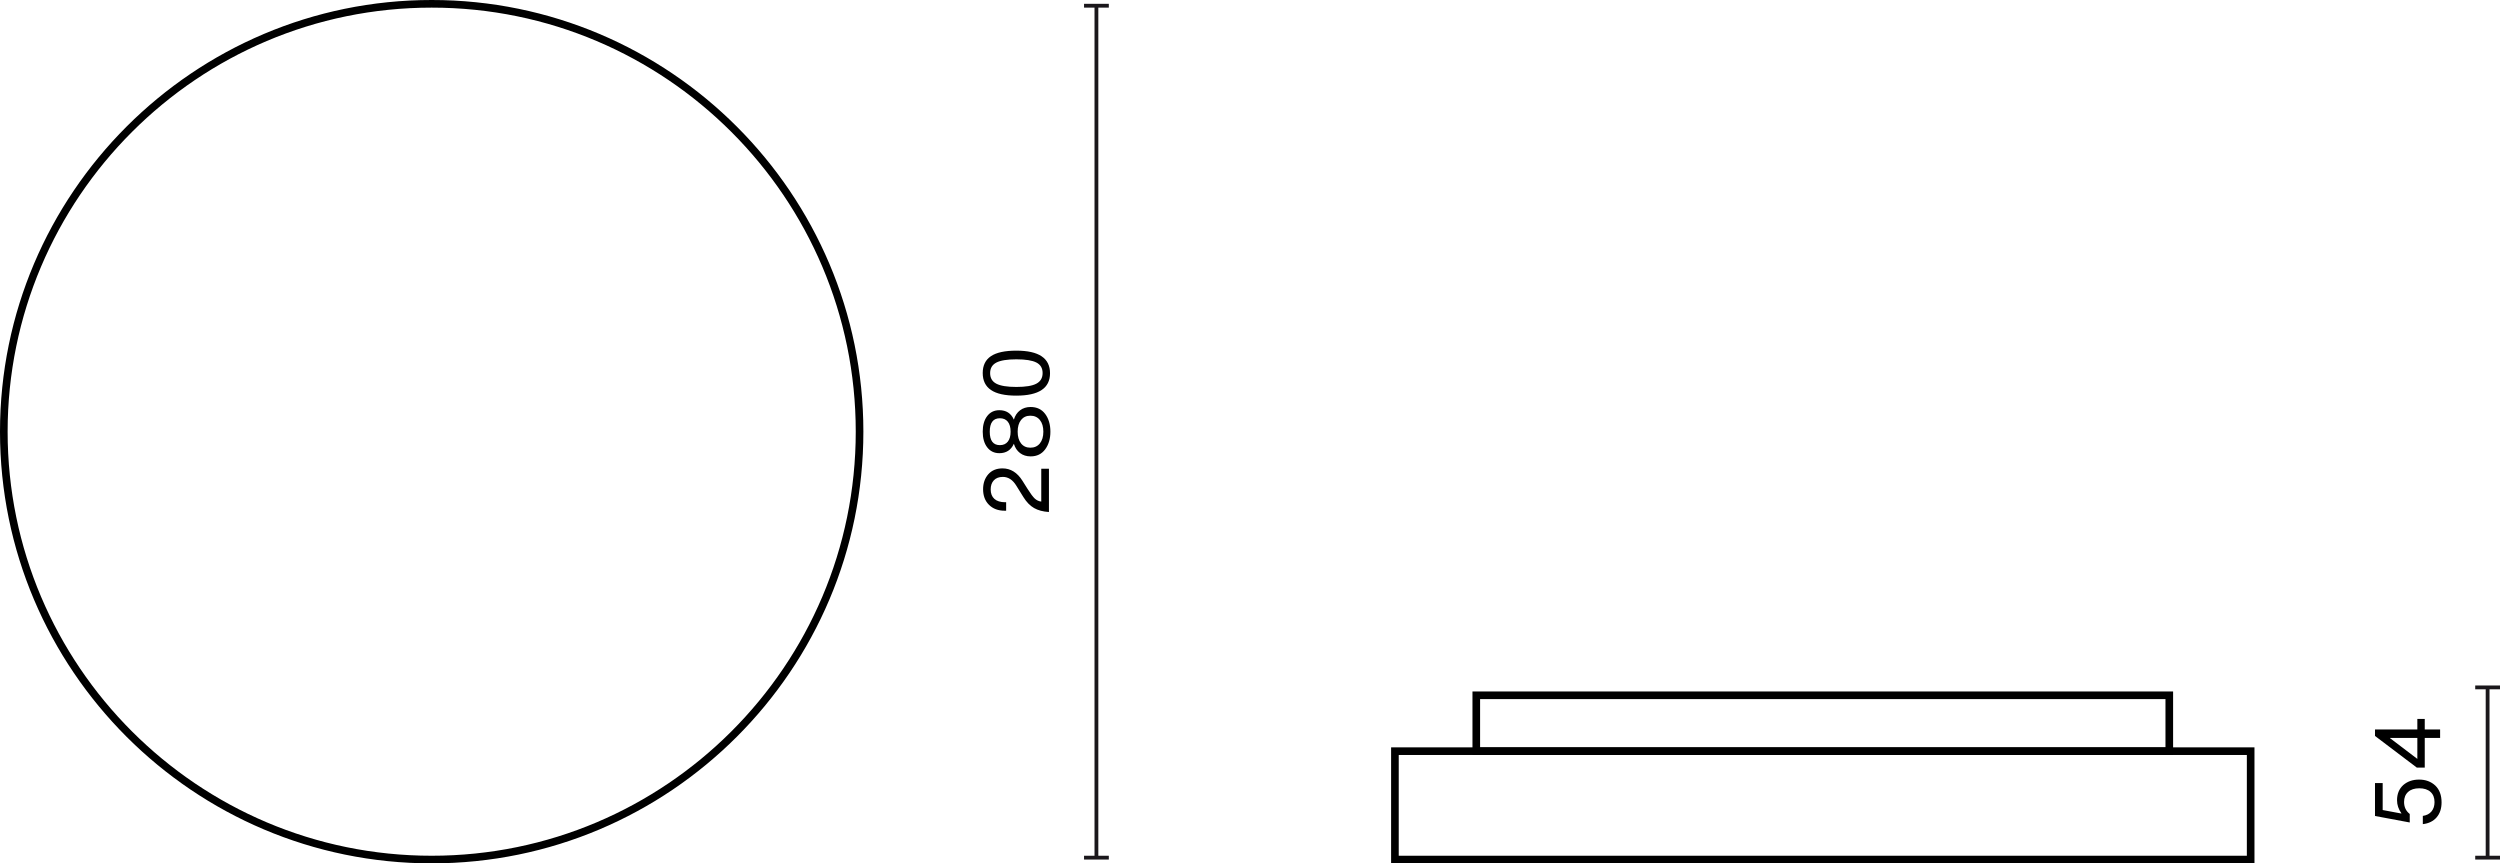<?xml version="1.0" encoding="UTF-8"?>
<svg id="Warstwa_1" data-name="Warstwa 1" xmlns="http://www.w3.org/2000/svg" width="327.876" height="113.231" viewBox="0 0 327.876 113.231">
  <defs>
    <style>
      .cls-1 {
        isolation: isolate;
      }

      .cls-2 {
        fill: #1a171b;
      }
    </style>
  </defs>
  <g>
    <rect class="cls-2" x="143.546" y=".75" width=".5" height="111.731"/>
    <rect class="cls-2" x="142.172" y="112.231" width="3.25" height=".5"/>
    <rect class="cls-2" x="142.172" y=".5" width="3.25" height=".5"/>
  </g>
  <g class="cls-1">
    <path d="M137.567,67.151c-.775-.048-1.425-.222-1.949-.521-.524-.3-.99-.777-1.397-1.434l-.923-1.486c-.472-.776-1.063-1.164-1.775-1.164-.503,0-.896,.148-1.175,.443-.28,.297-.419,.696-.419,1.2,0,.535,.162,.949,.485,1.241,.324,.292,.794,.438,1.41,.438h.132v1.115h-.18c-.863,0-1.555-.26-2.075-.779-.512-.512-.768-1.191-.768-2.039,0-.791,.228-1.447,.684-1.967,.456-.512,1.076-.768,1.859-.768,1.063,0,1.935,.54,2.615,1.619l.671,1.067c.392,.624,.708,1.048,.948,1.271,.256,.231,.54,.364,.852,.396v-4.306h1.007v5.673Z"/>
    <path d="M137.759,56.617c0,.928-.228,1.699-.684,2.314-.456,.616-1.091,.924-1.907,.924-.544,0-1.008-.146-1.392-.438s-.651-.694-.803-1.206h-.012c-.368,.816-1,1.224-1.895,1.224-.671,0-1.203-.256-1.595-.768-.392-.512-.587-1.195-.587-2.051s.196-1.539,.587-2.051c.392-.512,.924-.768,1.595-.768,.896,0,1.527,.407,1.895,1.224h.012c.152-.512,.419-.914,.803-1.206s.848-.438,1.392-.438c.815,0,1.451,.304,1.907,.911,.456,.608,.684,1.384,.684,2.327Zm-5.583-1.308c-.244-.304-.589-.455-1.038-.455-.887,0-1.331,.588-1.331,1.763s.444,1.763,1.331,1.763c.448,0,.794-.153,1.038-.461,.244-.309,.366-.742,.366-1.302,0-.567-.122-1.003-.366-1.308Zm4.66,1.308c0-.647-.152-1.159-.456-1.535-.304-.376-.719-.563-1.247-.563-.52,0-.928,.188-1.224,.563-.295,.376-.443,.888-.443,1.535s.148,1.159,.443,1.535c.296,.376,.704,.563,1.224,.563,.528,0,.943-.188,1.247-.563,.304-.376,.456-.888,.456-1.535Z"/>
    <path d="M133.297,51.888c-1.495,0-2.604-.246-3.328-.737-.724-.492-1.085-1.233-1.085-2.226,0-.991,.36-1.729,1.079-2.213,.72-.483,1.831-.725,3.334-.725,2.942,0,4.414,.987,4.414,2.962,0,1.959-1.471,2.938-4.414,2.938Zm3.442-2.963c0-.639-.272-1.099-.815-1.379-.544-.279-1.419-.42-2.626-.42-1.208,0-2.083,.143-2.626,.426-.544,.284-.816,.746-.816,1.386s.272,1.101,.816,1.385c.543,.284,1.419,.426,2.626,.426,1.215,0,2.091-.144,2.626-.432,.543-.288,.815-.751,.815-1.392Z"/>
  </g>
  <g>
    <rect class="cls-2" x="326.001" y="90.152" width=".5" height="22.329"/>
    <rect class="cls-2" x="324.626" y="112.231" width="3.25" height=".5"/>
    <rect class="cls-2" x="324.626" y="89.902" width="3.25" height=".5"/>
  </g>
  <g class="cls-1">
    <path d="M319.559,107.204c-.436,.5-1.037,.793-1.805,.881v-1.079c.496-.071,.875-.268,1.139-.587,.264-.32,.396-.729,.396-1.224,0-.576-.176-1.021-.528-1.337-.352-.316-.844-.475-1.475-.475-.624,0-1.111,.16-1.463,.48-.352,.319-.528,.76-.528,1.318,0,.664,.248,1.188,.744,1.572v1.115l-4.557-.852v-4.318h1.007v3.538l2.435,.456,.024-.023c-.384-.536-.576-1.107-.576-1.716,0-.831,.272-1.495,.815-1.991,.552-.479,1.244-.719,2.075-.719,.855,0,1.563,.26,2.123,.779,.552,.527,.828,1.264,.828,2.207,0,.815-.218,1.473-.654,1.973Z"/>
    <path d="M317.035,95.668v-1.379h.972v1.379h2.015v1.116h-2.015v3.885h-1.043l-5.481-4.149v-.852h5.553Zm0,1.116h-3.586v.023l3.586,2.723v-2.746Z"/>
  </g>
  <path d="M295.675,113.231h-113.231v-15.215h113.231v15.215Zm-112.231-1h111.231v-13.215h-111.231v13.215Z"/>
  <path d="M285.003,99.017h-91.888v-8.33h91.888v8.33Zm-90.888-1h89.888v-6.33h-89.888v6.33Z"/>
  <path d="M56.616,113.231C25.398,113.231,0,87.834,0,56.616,0,25.397,25.398,0,56.616,0c31.218,0,56.616,25.397,56.616,56.616,0,31.218-25.398,56.615-56.616,56.615ZM56.616,1C25.949,1,1,25.949,1,56.616c0,30.666,24.949,55.615,55.616,55.615,30.667,0,55.616-24.949,55.616-55.615C112.232,25.949,87.283,1,56.616,1Z"/>
</svg>